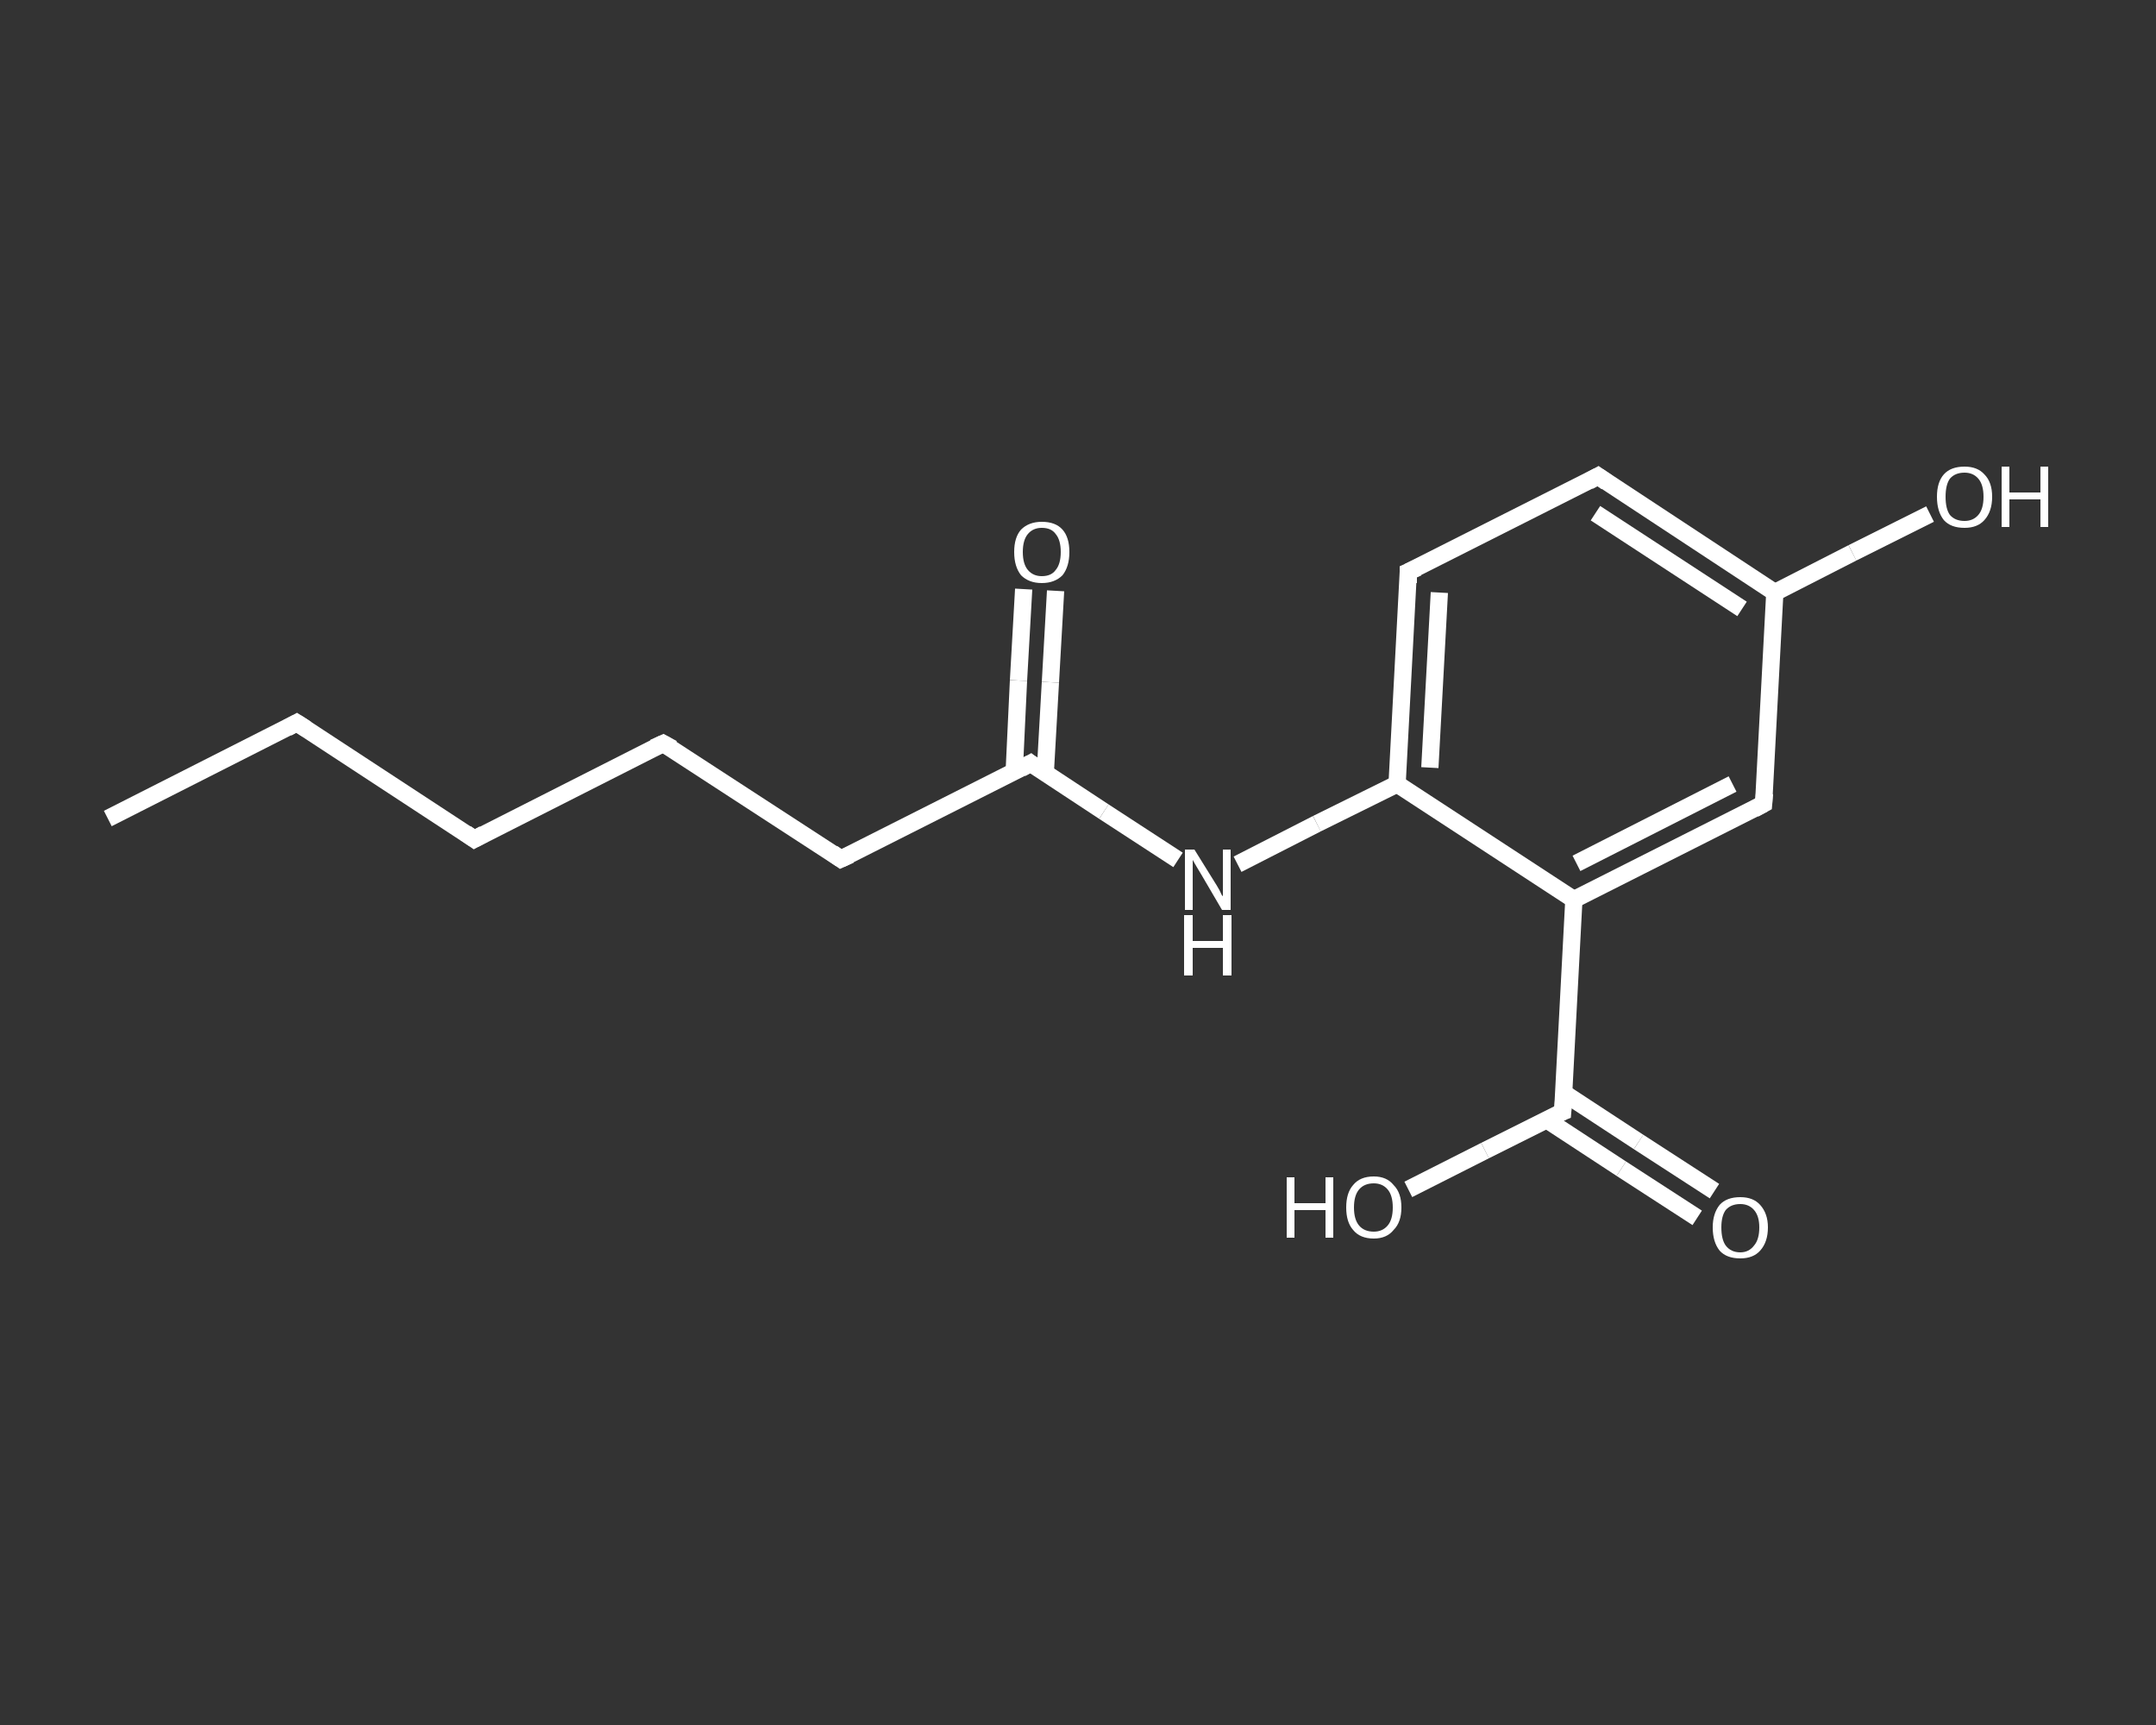 <?xml version='1.0' encoding='iso-8859-1'?>
<svg version='1.1' baseProfile='full'
              xmlns='http://www.w3.org/2000/svg'
                      xmlns:rdkit='http://www.rdkit.org/xml'
                      xmlns:xlink='http://www.w3.org/1999/xlink'
                  xml:space='preserve'
width='250px' height='200px' viewBox='0 0 250 200'>
<rect x="0" y="0" width="250" height="200" fill="#333333" stroke="none"/>
<!-- END OF HEADER -->
<rect style='opacity:1.0;fill:transparent;stroke:none' width='250.0' height='200.0' x='0.0' y='0.0'> </rect>
<path class='bond-0 atom-0 atom-1' d='M 12.5,94.9 L 34.4,83.8' style='fill:none;fill-rule:evenodd;stroke:#FFFFFF;stroke-width:2.0px;stroke-linecap:butt;stroke-linejoin:miter;stroke-opacity:1' />
<path class='bond-1 atom-1 atom-2' d='M 34.4,83.8 L 55.0,97.3' style='fill:none;fill-rule:evenodd;stroke:#FFFFFF;stroke-width:2.0px;stroke-linecap:butt;stroke-linejoin:miter;stroke-opacity:1' />
<path class='bond-2 atom-2 atom-3' d='M 55.0,97.3 L 76.9,86.2' style='fill:none;fill-rule:evenodd;stroke:#FFFFFF;stroke-width:2.0px;stroke-linecap:butt;stroke-linejoin:miter;stroke-opacity:1' />
<path class='bond-3 atom-3 atom-4' d='M 76.9,86.2 L 97.5,99.6' style='fill:none;fill-rule:evenodd;stroke:#FFFFFF;stroke-width:2.0px;stroke-linecap:butt;stroke-linejoin:miter;stroke-opacity:1' />
<path class='bond-4 atom-4 atom-5' d='M 97.5,99.6 L 119.5,88.5' style='fill:none;fill-rule:evenodd;stroke:#FFFFFF;stroke-width:2.0px;stroke-linecap:butt;stroke-linejoin:miter;stroke-opacity:1' />
<path class='bond-5 atom-5 atom-6' d='M 121.2,89.7 L 121.8,79.1' style='fill:none;fill-rule:evenodd;stroke:#FFFFFF;stroke-width:2.0px;stroke-linecap:butt;stroke-linejoin:miter;stroke-opacity:1' />
<path class='bond-5 atom-5 atom-6' d='M 121.8,79.1 L 122.4,68.5' style='fill:none;fill-rule:evenodd;stroke:#FFFFFF;stroke-width:2.0px;stroke-linecap:butt;stroke-linejoin:miter;stroke-opacity:1' />
<path class='bond-5 atom-5 atom-6' d='M 117.6,89.5 L 118.1,78.9' style='fill:none;fill-rule:evenodd;stroke:#FFFFFF;stroke-width:2.0px;stroke-linecap:butt;stroke-linejoin:miter;stroke-opacity:1' />
<path class='bond-5 atom-5 atom-6' d='M 118.1,78.9 L 118.7,68.3' style='fill:none;fill-rule:evenodd;stroke:#FFFFFF;stroke-width:2.0px;stroke-linecap:butt;stroke-linejoin:miter;stroke-opacity:1' />
<path class='bond-6 atom-5 atom-7' d='M 119.5,88.5 L 128.0,94.1' style='fill:none;fill-rule:evenodd;stroke:#FFFFFF;stroke-width:2.0px;stroke-linecap:butt;stroke-linejoin:miter;stroke-opacity:1' />
<path class='bond-6 atom-5 atom-7' d='M 128.0,94.1 L 136.6,99.7' style='fill:none;fill-rule:evenodd;stroke:#FFFFFF;stroke-width:2.0px;stroke-linecap:butt;stroke-linejoin:miter;stroke-opacity:1' />
<path class='bond-7 atom-7 atom-8' d='M 143.5,100.2 L 152.7,95.5' style='fill:none;fill-rule:evenodd;stroke:#FFFFFF;stroke-width:2.0px;stroke-linecap:butt;stroke-linejoin:miter;stroke-opacity:1' />
<path class='bond-7 atom-7 atom-8' d='M 152.7,95.5 L 162.0,90.9' style='fill:none;fill-rule:evenodd;stroke:#FFFFFF;stroke-width:2.0px;stroke-linecap:butt;stroke-linejoin:miter;stroke-opacity:1' />
<path class='bond-8 atom-8 atom-9' d='M 162.0,90.9 L 163.3,66.3' style='fill:none;fill-rule:evenodd;stroke:#FFFFFF;stroke-width:2.0px;stroke-linecap:butt;stroke-linejoin:miter;stroke-opacity:1' />
<path class='bond-8 atom-8 atom-9' d='M 165.8,89.0 L 166.9,68.7' style='fill:none;fill-rule:evenodd;stroke:#FFFFFF;stroke-width:2.0px;stroke-linecap:butt;stroke-linejoin:miter;stroke-opacity:1' />
<path class='bond-9 atom-9 atom-10' d='M 163.3,66.3 L 185.3,55.2' style='fill:none;fill-rule:evenodd;stroke:#FFFFFF;stroke-width:2.0px;stroke-linecap:butt;stroke-linejoin:miter;stroke-opacity:1' />
<path class='bond-10 atom-10 atom-11' d='M 185.3,55.2 L 205.8,68.7' style='fill:none;fill-rule:evenodd;stroke:#FFFFFF;stroke-width:2.0px;stroke-linecap:butt;stroke-linejoin:miter;stroke-opacity:1' />
<path class='bond-10 atom-10 atom-11' d='M 185.0,59.5 L 202.0,70.6' style='fill:none;fill-rule:evenodd;stroke:#FFFFFF;stroke-width:2.0px;stroke-linecap:butt;stroke-linejoin:miter;stroke-opacity:1' />
<path class='bond-11 atom-11 atom-12' d='M 205.8,68.7 L 214.8,64.1' style='fill:none;fill-rule:evenodd;stroke:#FFFFFF;stroke-width:2.0px;stroke-linecap:butt;stroke-linejoin:miter;stroke-opacity:1' />
<path class='bond-11 atom-11 atom-12' d='M 214.8,64.1 L 223.8,59.6' style='fill:none;fill-rule:evenodd;stroke:#FFFFFF;stroke-width:2.0px;stroke-linecap:butt;stroke-linejoin:miter;stroke-opacity:1' />
<path class='bond-12 atom-11 atom-13' d='M 205.8,68.7 L 204.5,93.2' style='fill:none;fill-rule:evenodd;stroke:#FFFFFF;stroke-width:2.0px;stroke-linecap:butt;stroke-linejoin:miter;stroke-opacity:1' />
<path class='bond-13 atom-13 atom-14' d='M 204.5,93.2 L 182.5,104.3' style='fill:none;fill-rule:evenodd;stroke:#FFFFFF;stroke-width:2.0px;stroke-linecap:butt;stroke-linejoin:miter;stroke-opacity:1' />
<path class='bond-13 atom-13 atom-14' d='M 200.9,90.9 L 182.8,100.1' style='fill:none;fill-rule:evenodd;stroke:#FFFFFF;stroke-width:2.0px;stroke-linecap:butt;stroke-linejoin:miter;stroke-opacity:1' />
<path class='bond-14 atom-14 atom-15' d='M 182.5,104.3 L 181.2,128.9' style='fill:none;fill-rule:evenodd;stroke:#FFFFFF;stroke-width:2.0px;stroke-linecap:butt;stroke-linejoin:miter;stroke-opacity:1' />
<path class='bond-15 atom-15 atom-16' d='M 179.3,129.8 L 188.0,135.5' style='fill:none;fill-rule:evenodd;stroke:#FFFFFF;stroke-width:2.0px;stroke-linecap:butt;stroke-linejoin:miter;stroke-opacity:1' />
<path class='bond-15 atom-15 atom-16' d='M 188.0,135.5 L 196.8,141.2' style='fill:none;fill-rule:evenodd;stroke:#FFFFFF;stroke-width:2.0px;stroke-linecap:butt;stroke-linejoin:miter;stroke-opacity:1' />
<path class='bond-15 atom-15 atom-16' d='M 181.3,126.7 L 190.0,132.4' style='fill:none;fill-rule:evenodd;stroke:#FFFFFF;stroke-width:2.0px;stroke-linecap:butt;stroke-linejoin:miter;stroke-opacity:1' />
<path class='bond-15 atom-15 atom-16' d='M 190.0,132.4 L 198.8,138.1' style='fill:none;fill-rule:evenodd;stroke:#FFFFFF;stroke-width:2.0px;stroke-linecap:butt;stroke-linejoin:miter;stroke-opacity:1' />
<path class='bond-16 atom-15 atom-17' d='M 181.2,128.9 L 172.2,133.4' style='fill:none;fill-rule:evenodd;stroke:#FFFFFF;stroke-width:2.0px;stroke-linecap:butt;stroke-linejoin:miter;stroke-opacity:1' />
<path class='bond-16 atom-15 atom-17' d='M 172.2,133.4 L 163.3,137.9' style='fill:none;fill-rule:evenodd;stroke:#FFFFFF;stroke-width:2.0px;stroke-linecap:butt;stroke-linejoin:miter;stroke-opacity:1' />
<path class='bond-17 atom-14 atom-8' d='M 182.5,104.3 L 162.0,90.9' style='fill:none;fill-rule:evenodd;stroke:#FFFFFF;stroke-width:2.0px;stroke-linecap:butt;stroke-linejoin:miter;stroke-opacity:1' />
<path d='M 33.3,84.4 L 34.4,83.8 L 35.5,84.5' style='fill:none;stroke:#FFFFFF;stroke-width:2.0px;stroke-linecap:butt;stroke-linejoin:miter;stroke-opacity:1;' />
<path d='M 54.0,96.6 L 55.0,97.3 L 56.1,96.7' style='fill:none;stroke:#FFFFFF;stroke-width:2.0px;stroke-linecap:butt;stroke-linejoin:miter;stroke-opacity:1;' />
<path d='M 75.8,86.7 L 76.9,86.2 L 78.0,86.8' style='fill:none;stroke:#FFFFFF;stroke-width:2.0px;stroke-linecap:butt;stroke-linejoin:miter;stroke-opacity:1;' />
<path d='M 96.5,98.9 L 97.5,99.6 L 98.6,99.1' style='fill:none;stroke:#FFFFFF;stroke-width:2.0px;stroke-linecap:butt;stroke-linejoin:miter;stroke-opacity:1;' />
<path d='M 118.4,89.1 L 119.5,88.5 L 119.9,88.8' style='fill:none;stroke:#FFFFFF;stroke-width:2.0px;stroke-linecap:butt;stroke-linejoin:miter;stroke-opacity:1;' />
<path d='M 163.3,67.6 L 163.3,66.3 L 164.4,65.8' style='fill:none;stroke:#FFFFFF;stroke-width:2.0px;stroke-linecap:butt;stroke-linejoin:miter;stroke-opacity:1;' />
<path d='M 184.2,55.8 L 185.3,55.2 L 186.3,55.9' style='fill:none;stroke:#FFFFFF;stroke-width:2.0px;stroke-linecap:butt;stroke-linejoin:miter;stroke-opacity:1;' />
<path d='M 204.6,92.0 L 204.5,93.2 L 203.4,93.8' style='fill:none;stroke:#FFFFFF;stroke-width:2.0px;stroke-linecap:butt;stroke-linejoin:miter;stroke-opacity:1;' />
<path d='M 181.3,127.6 L 181.2,128.9 L 180.7,129.1' style='fill:none;stroke:#FFFFFF;stroke-width:2.0px;stroke-linecap:butt;stroke-linejoin:miter;stroke-opacity:1;' />
<path class='atom-6' d='M 117.6 64.0
Q 117.6 62.3, 118.4 61.4
Q 119.3 60.5, 120.8 60.5
Q 122.4 60.5, 123.2 61.4
Q 124.0 62.3, 124.0 64.0
Q 124.0 65.7, 123.2 66.7
Q 122.3 67.6, 120.8 67.6
Q 119.3 67.6, 118.4 66.7
Q 117.6 65.7, 117.6 64.0
M 120.8 66.8
Q 121.9 66.8, 122.4 66.1
Q 123.0 65.4, 123.0 64.0
Q 123.0 62.6, 122.4 61.9
Q 121.9 61.2, 120.8 61.2
Q 119.8 61.2, 119.2 61.9
Q 118.6 62.6, 118.6 64.0
Q 118.6 65.4, 119.2 66.1
Q 119.8 66.8, 120.8 66.8
' fill='#FFFFFF'/>
<path class='atom-7' d='M 138.5 98.5
L 140.8 102.2
Q 141.0 102.5, 141.4 103.2
Q 141.7 103.9, 141.8 103.9
L 141.8 98.5
L 142.7 98.5
L 142.7 105.5
L 141.7 105.5
L 139.3 101.4
Q 139.0 100.9, 138.7 100.4
Q 138.4 99.9, 138.3 99.7
L 138.3 105.5
L 137.4 105.5
L 137.4 98.5
L 138.5 98.5
' fill='#FFFFFF'/>
<path class='atom-7' d='M 137.3 106.1
L 138.3 106.1
L 138.3 109.1
L 141.8 109.1
L 141.8 106.1
L 142.8 106.1
L 142.8 113.1
L 141.8 113.1
L 141.8 109.9
L 138.3 109.9
L 138.3 113.1
L 137.3 113.1
L 137.3 106.1
' fill='#FFFFFF'/>
<path class='atom-12' d='M 224.6 57.6
Q 224.6 55.9, 225.4 55.0
Q 226.2 54.1, 227.8 54.1
Q 229.3 54.1, 230.1 55.0
Q 231.0 55.9, 231.0 57.6
Q 231.0 59.3, 230.1 60.3
Q 229.3 61.2, 227.8 61.2
Q 226.2 61.2, 225.4 60.3
Q 224.6 59.3, 224.6 57.6
M 227.8 60.4
Q 228.8 60.4, 229.4 59.7
Q 230.0 59.0, 230.0 57.6
Q 230.0 56.2, 229.4 55.5
Q 228.8 54.8, 227.8 54.8
Q 226.7 54.8, 226.1 55.5
Q 225.6 56.2, 225.6 57.6
Q 225.6 59.0, 226.1 59.7
Q 226.7 60.4, 227.8 60.4
' fill='#FFFFFF'/>
<path class='atom-12' d='M 232.1 54.1
L 233.0 54.1
L 233.0 57.1
L 236.6 57.1
L 236.6 54.1
L 237.5 54.1
L 237.5 61.1
L 236.6 61.1
L 236.6 57.9
L 233.0 57.9
L 233.0 61.1
L 232.1 61.1
L 232.1 54.1
' fill='#FFFFFF'/>
<path class='atom-16' d='M 198.6 142.3
Q 198.6 140.7, 199.4 139.7
Q 200.2 138.8, 201.8 138.8
Q 203.3 138.8, 204.1 139.7
Q 205.0 140.7, 205.0 142.3
Q 205.0 144.0, 204.1 145.0
Q 203.3 145.9, 201.8 145.9
Q 200.2 145.9, 199.4 145.0
Q 198.6 144.0, 198.6 142.3
M 201.8 145.2
Q 202.8 145.2, 203.4 144.4
Q 204.0 143.7, 204.0 142.3
Q 204.0 141.0, 203.4 140.3
Q 202.8 139.6, 201.8 139.6
Q 200.7 139.6, 200.1 140.3
Q 199.6 141.0, 199.6 142.3
Q 199.6 143.7, 200.1 144.4
Q 200.7 145.2, 201.8 145.2
' fill='#FFFFFF'/>
<path class='atom-17' d='M 149.2 136.5
L 150.1 136.5
L 150.1 139.5
L 153.7 139.5
L 153.7 136.5
L 154.6 136.5
L 154.6 143.5
L 153.7 143.5
L 153.7 140.3
L 150.1 140.3
L 150.1 143.5
L 149.2 143.5
L 149.2 136.5
' fill='#FFFFFF'/>
<path class='atom-17' d='M 156.1 140.0
Q 156.1 138.3, 156.9 137.4
Q 157.7 136.4, 159.3 136.4
Q 160.8 136.4, 161.6 137.4
Q 162.5 138.3, 162.5 140.0
Q 162.5 141.7, 161.6 142.6
Q 160.8 143.6, 159.3 143.6
Q 157.7 143.6, 156.9 142.6
Q 156.1 141.7, 156.1 140.0
M 159.3 142.8
Q 160.3 142.8, 160.9 142.1
Q 161.5 141.4, 161.5 140.0
Q 161.5 138.6, 160.9 137.9
Q 160.3 137.2, 159.3 137.2
Q 158.2 137.2, 157.6 137.9
Q 157.0 138.6, 157.0 140.0
Q 157.0 141.4, 157.6 142.1
Q 158.2 142.8, 159.3 142.8
' fill='#FFFFFF'/>
</svg>
